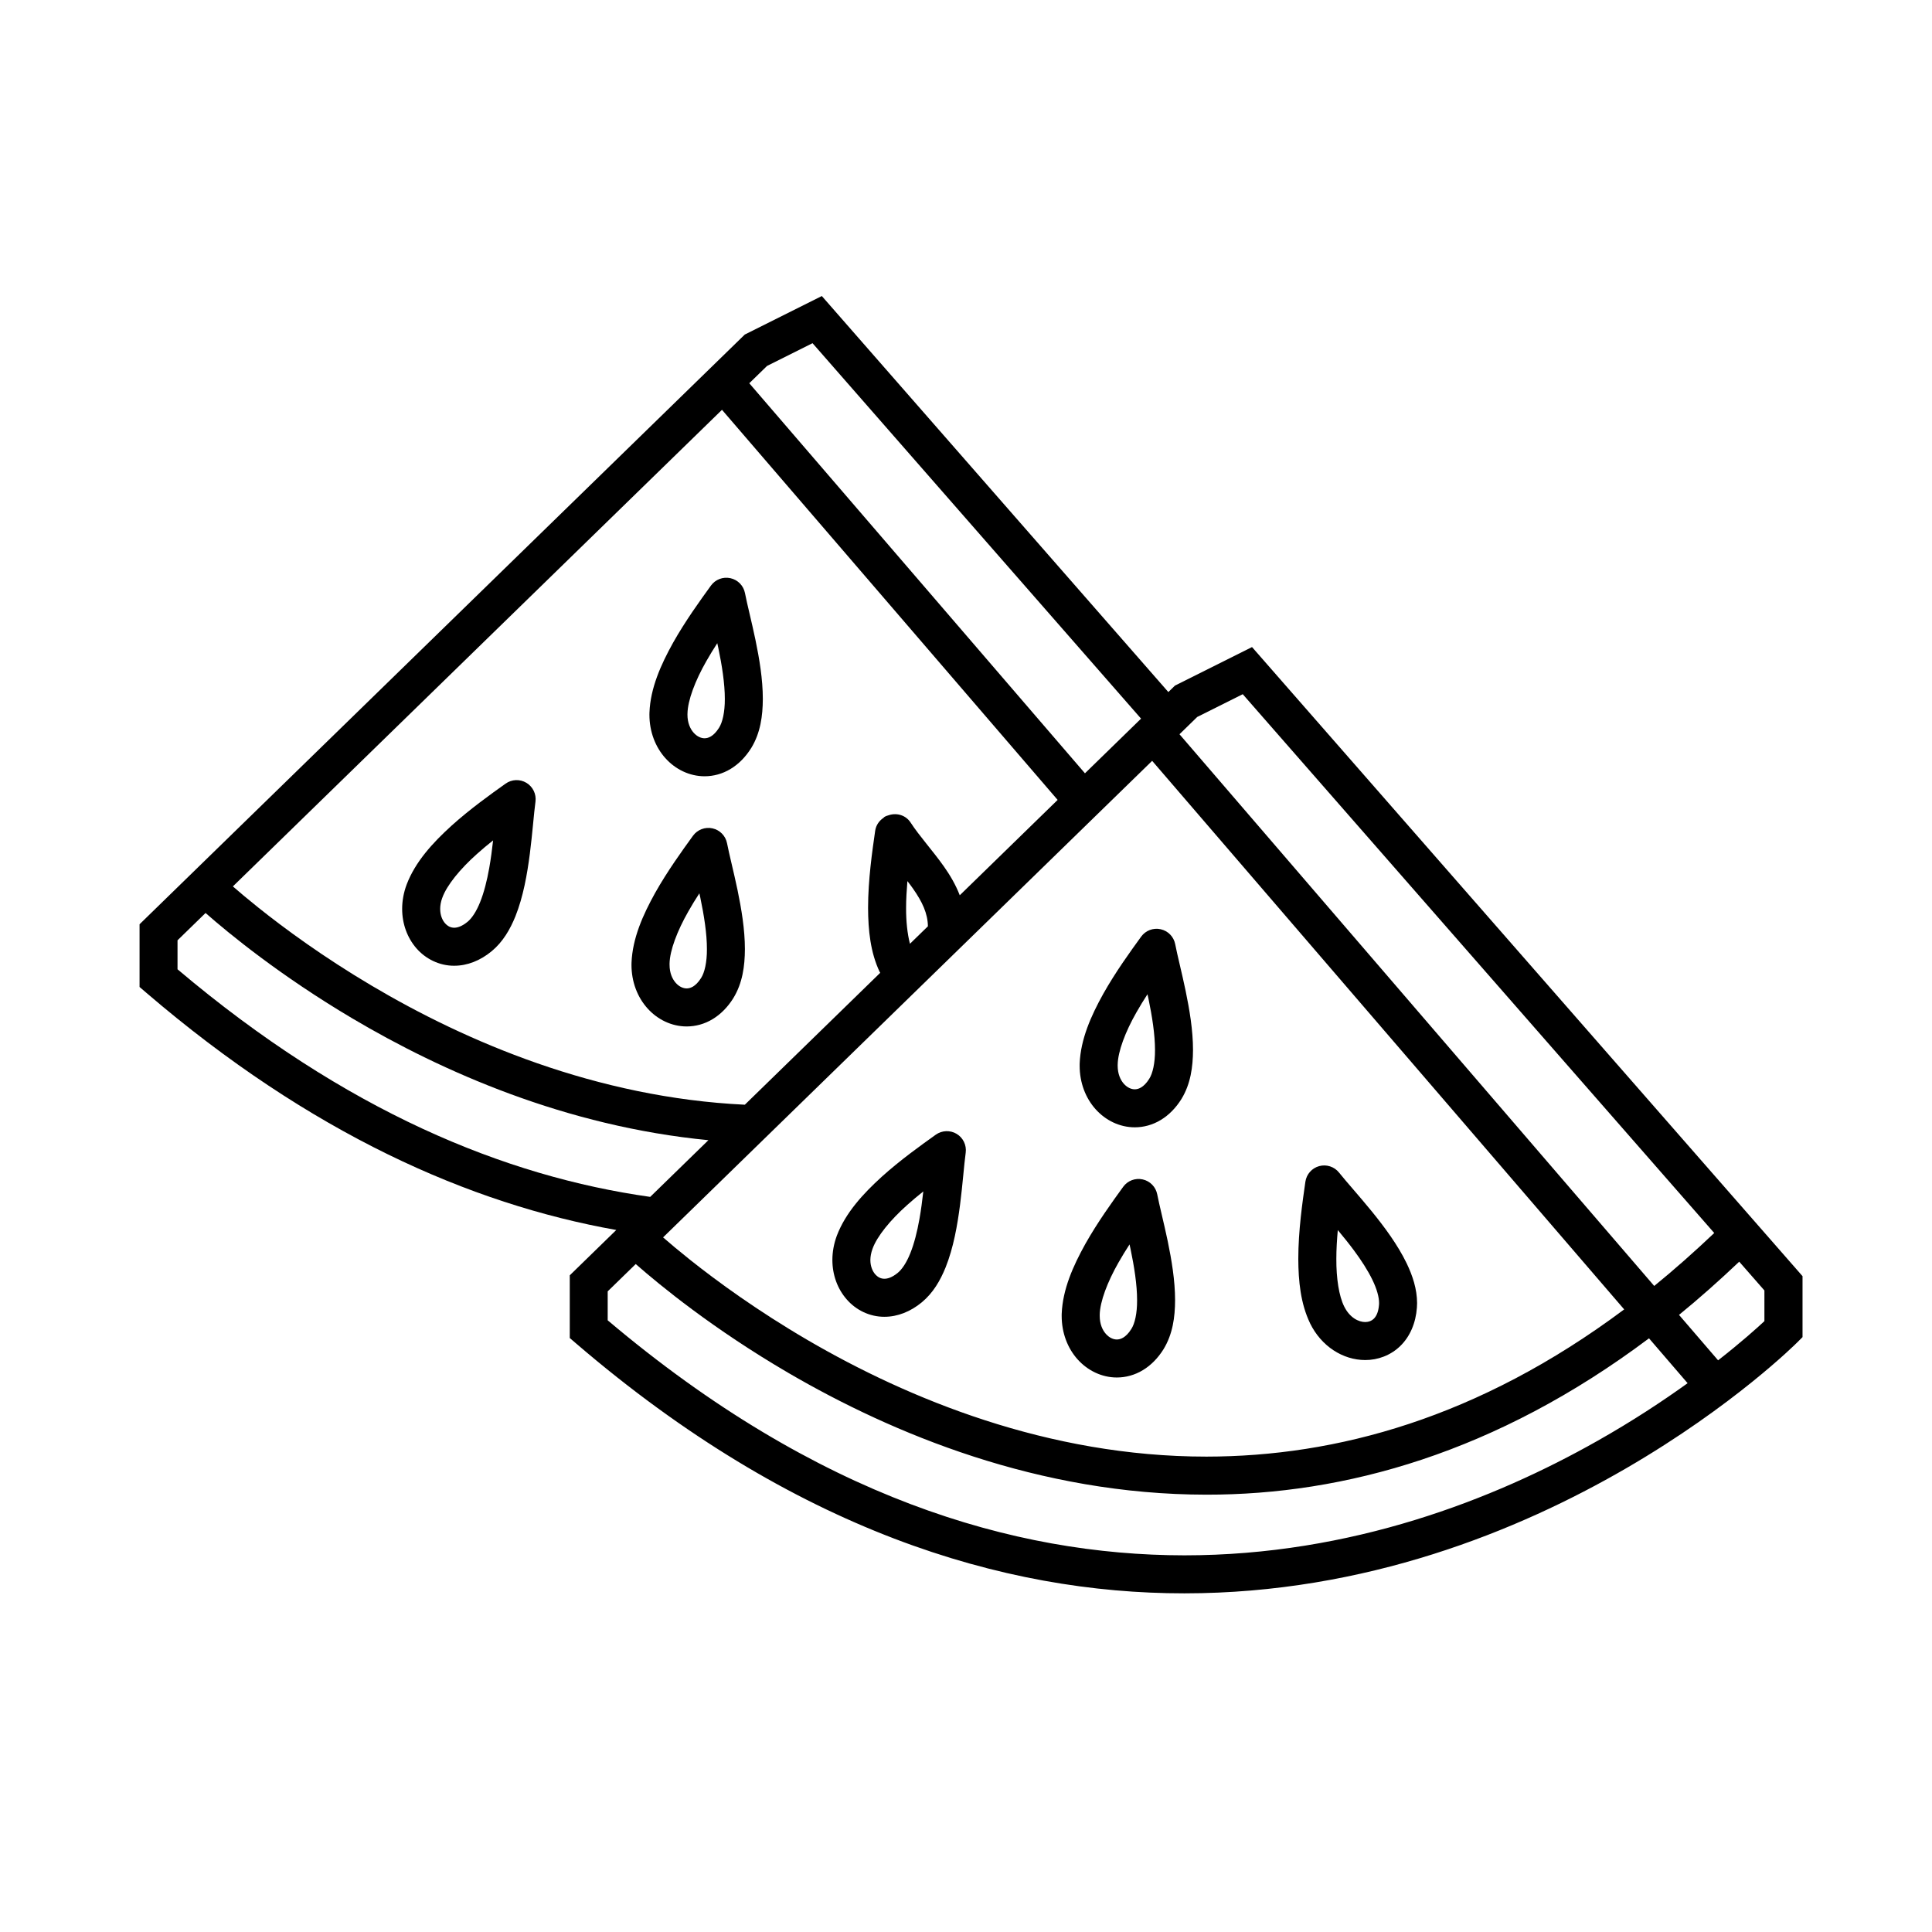 <?xml version="1.0" encoding="UTF-8"?>
<!-- Uploaded to: SVG Repo, www.svgrepo.com, Generator: SVG Repo Mixer Tools -->
<svg fill="#000000" width="800px" height="800px" version="1.1" viewBox="144 144 512 512" xmlns="http://www.w3.org/2000/svg">
 <g>
  <path d="m475.8 315.48-20.418 10.207-1.758 1.715-91.832-104.95-20.418 10.207-160.39 156.28v16.621l1.758 1.508c43.492 37.301 85.758 55.988 124.58 62.891l-12.328 12.012v16.621l1.758 1.508c57.582 49.391 113.05 66.184 161.13 66.152 48.09-0.012 88.609-16.625 117.09-33.156 28.492-16.547 45.02-33.059 45.238-33.273l1.477-1.473v-16.156zm-14.516 18.516 12.055-6.027 124.95 142.79c-5.316 5.039-10.621 9.742-15.906 14.031l-125.81-146.21zm113.14 157.01c-38.723 28.91-76.414 38.977-110.69 39.012-42.055 0.016-79.137-15.383-105.7-30.883-13.273-7.75-23.91-15.504-31.195-21.301-2.941-2.344-5.309-4.336-7.117-5.914l129.61-126.29zm-190.3-106.41c0-2.324 0.152-4.715 0.348-7.094 0.5 0.648 1.004 1.301 1.445 1.934 2.519 3.582 3.949 6.664 3.988 10.039l-4.762 4.637c-0.676-2.644-1.039-5.957-1.02-9.516zm-36.848-143.62 12.055-6.027 87.059 99.496-14.867 14.488-88.957-103.37zm-11.941 11.629 88.949 103.38-25.938 25.27c-1.094-2.828-2.602-5.359-4.195-7.621-3.066-4.328-6.488-8.039-8.832-11.652-1.254-1.926-3.586-2.625-5.68-1.98 0 0-0.004 0-0.004 0.004-0.438 0.137-0.883 0.246-1.285 0.516-0.086 0.055-0.133 0.145-0.211 0.211-1.148 0.766-1.996 1.961-2.207 3.426-0.789 5.481-1.879 12.992-1.883 20.445 0.023 5.91 0.621 11.824 3.094 17.008 0.035 0.07 0.102 0.109 0.137 0.18l-35.891 34.969c-39.418-1.879-74.016-16.797-98.934-31.574-12.809-7.586-23.043-15.109-30.051-20.711-2.742-2.191-4.969-4.074-6.688-5.566zm-144.29 148.27v-7.684l7.43-7.238c6.184 5.438 19.715 16.559 38.84 27.902 23.926 14.172 56.613 28.641 94.418 32.305l-15.426 15.027c-38.387-5.402-80.777-22.691-125.26-60.312zm376.24 125c-27.273 15.434-65.125 30.309-109.42 30.305-45.246-0.035-97.402-15.438-152.82-62.285v-7.672l7.43-7.238c6.359 5.586 20.484 17.195 40.477 28.863 27.555 16.062 66.234 32.238 110.78 32.254 36.457 0.035 76.727-11.012 117.27-41.434l10.23 11.891c-6.644 4.781-14.66 10.07-23.945 15.316zm44.301-31.762c-2.055 1.918-6.231 5.664-12.273 10.387l-10.359-12.043c5.32-4.328 10.641-9.062 15.957-14.098l6.676 7.625z"/>
  <path d="m378.39 492.96c3.438 0.012 6.922-1.359 9.93-3.859l0.004-0.004c2.988-2.488 4.871-5.773 6.277-9.234 2.082-5.219 3.109-11.09 3.824-16.582 0.699-5.461 1.055-10.59 1.496-13.805 0.266-1.988-0.676-3.949-2.394-4.988-1.719-1.031-3.894-0.945-5.527 0.211-4.035 2.883-9.418 6.727-14.363 11.184-4.934 4.5-9.551 9.508-11.863 15.574l-0.004 0.016c-0.797 2.152-1.18 4.324-1.18 6.43 0 3.961 1.355 7.656 3.785 10.434 2.402 2.785 6.023 4.641 10.016 4.625zm-3.172-17.988c1.195-3.356 4.769-7.684 9.168-11.609 1.379-1.25 2.836-2.449 4.297-3.621-0.277 2.434-0.59 4.914-1.027 7.336-0.594 3.336-1.391 6.504-2.41 9.027-1.008 2.535-2.242 4.332-3.344 5.223l0.004-0.004c-1.578 1.281-2.727 1.551-3.527 1.559-0.926-0.012-1.676-0.352-2.43-1.176-0.727-0.828-1.293-2.144-1.293-3.809 0.016-0.879 0.172-1.859 0.562-2.926z"/>
  <path d="m491.16 494.65c3.008 6.168 8.762 9.773 14.629 9.777 3.32 0.012 6.734-1.219 9.297-3.719 2.574-2.488 4.121-6.106 4.41-10.184v-0.012l0.047-1.18c-0.016-3.742-1.176-7.219-2.754-10.52-2.394-4.941-5.859-9.598-9.238-13.766-3.375-4.144-6.715-7.824-8.688-10.297-1.25-1.57-3.32-2.242-5.254-1.719-1.941 0.523-3.379 2.156-3.668 4.141-0.789 5.481-1.875 12.992-1.879 20.449 0.023 5.91 0.613 11.82 3.094 17.008zm7.371-24.664c1.457 1.75 2.91 3.535 4.277 5.379 1.977 2.664 3.719 5.367 4.902 7.828 1.199 2.457 1.773 4.641 1.758 6.144l-0.016 0.465v-0.012c-0.172 2.121-0.812 3.125-1.391 3.699-0.59 0.562-1.289 0.852-2.262 0.867-1.691 0-4.082-1.09-5.578-4.133l0.004 0.016c-1.402-2.812-2.106-7.492-2.082-12.609-0.004-2.508 0.16-5.094 0.387-7.644z"/>
  <path d="m444.73 442.75c2.348 0.004 4.758-0.648 6.891-1.949 2.144-1.293 4.004-3.199 5.481-5.562l0.004-0.012c2.43-3.984 3.031-8.48 3.055-12.973-0.004-5.262-0.926-10.691-1.953-15.652-1.027-4.941-2.203-9.445-2.769-12.395-0.383-1.969-1.898-3.523-3.859-3.953-1.961-0.434-3.988 0.336-5.164 1.965-2.902 4.004-6.777 9.355-10.035 15.145-3.234 5.812-6.004 12.012-6.258 18.484v0.004l-0.004 0.57c-0.004 4.516 1.578 8.586 4.219 11.523 2.617 2.93 6.34 4.805 10.395 4.805zm-4.531-16.609c0.055-3.512 2.051-8.742 4.961-13.844 0.918-1.629 1.914-3.234 2.934-4.812 0.086 0.395 0.172 0.77 0.258 1.168 0.969 4.644 1.742 9.543 1.738 13.598 0.02 3.488-0.613 6.231-1.535 7.652-0.762 1.223-1.516 1.895-2.141 2.273-0.629 0.371-1.152 0.492-1.684 0.5-0.891 0.004-1.953-0.418-2.887-1.449-0.918-1.031-1.641-2.621-1.648-4.805z"/>
  <path d="m439.98 509.05c2.348 0.004 4.758-0.648 6.898-1.949 2.144-1.293 4.004-3.199 5.481-5.562l0.004-0.012c2.422-3.977 3.031-8.469 3.047-12.953-0.004-5.266-0.926-10.699-1.953-15.668-1.039-4.941-2.207-9.453-2.781-12.398-0.383-1.969-1.898-3.523-3.859-3.953-1.965-0.434-3.988 0.336-5.164 1.965-2.902 4.004-6.769 9.352-10.031 15.141-3.231 5.812-6.004 12.012-6.258 18.484l-0.004 0.012-0.004 0.57c-0.004 4.519 1.582 8.586 4.223 11.527 2.625 2.918 6.348 4.797 10.402 4.797zm-4.547-16.598c0.066-3.523 2.062-8.75 4.973-13.855 0.918-1.629 1.914-3.231 2.934-4.812 0.086 0.398 0.172 0.781 0.258 1.18 0.973 4.648 1.754 9.551 1.742 13.609 0.023 3.477-0.609 6.219-1.531 7.633-0.762 1.219-1.516 1.895-2.141 2.273-0.629 0.371-1.152 0.492-1.688 0.5-0.898 0.004-1.961-0.418-2.891-1.457-0.922-1.027-1.648-2.613-1.652-4.801l0.004-0.277z"/>
  <path d="m264.38 399.93c3.43 0.012 6.922-1.359 9.93-3.859 2.992-2.492 4.875-5.773 6.281-9.234 2.082-5.219 3.109-11.094 3.824-16.582 0.699-5.465 1.055-10.59 1.492-13.805 0.266-1.988-0.676-3.949-2.394-4.988-1.719-1.039-3.891-0.953-5.527 0.211-4.035 2.875-9.422 6.723-14.367 11.18-4.934 4.492-9.551 9.5-11.859 15.574l-0.004 0.012c-0.797 2.144-1.18 4.324-1.18 6.43 0 3.961 1.355 7.656 3.777 10.438 2.414 2.781 6.039 4.641 10.027 4.625zm-3.172-17.992c1.195-3.352 4.769-7.684 9.168-11.609 1.379-1.25 2.836-2.449 4.301-3.617-0.277 2.434-0.59 4.906-1.027 7.336-0.594 3.336-1.395 6.504-2.414 9.027-1.008 2.535-2.242 4.332-3.344 5.223-1.578 1.281-2.715 1.547-3.516 1.559-0.926-0.012-1.676-0.352-2.43-1.18-0.727-0.828-1.293-2.141-1.293-3.809 0-0.887 0.16-1.867 0.555-2.938z"/>
  <path d="m330.73 349.72c2.344 0.004 4.758-0.648 6.891-1.949 2.144-1.293 4.004-3.195 5.477-5.562l0.004-0.004c2.43-3.984 3.031-8.48 3.055-12.973-0.004-5.262-0.922-10.695-1.953-15.66-1.031-4.941-2.207-9.445-2.777-12.395-0.383-1.969-1.898-3.523-3.859-3.953-1.961-0.434-3.988 0.336-5.164 1.965-2.898 4.004-6.769 9.352-10.031 15.141-3.231 5.812-6.012 12.012-6.258 18.488v0.004l-0.012 0.57c-0.004 4.516 1.582 8.578 4.223 11.523 2.625 2.93 6.352 4.805 10.406 4.805zm-4.539-16.609v0.004c0.055-3.523 2.055-8.746 4.969-13.855 0.91-1.621 1.91-3.231 2.926-4.805 0.086 0.395 0.176 0.77 0.258 1.168 0.977 4.644 1.75 9.543 1.742 13.602 0.02 3.492-0.621 6.238-1.543 7.656l0.004-0.004c-0.766 1.223-1.516 1.891-2.137 2.273-0.629 0.371-1.152 0.492-1.684 0.5-0.891 0.004-1.953-0.418-2.891-1.457-0.918-1.031-1.648-2.613-1.652-4.801z"/>
  <path d="m325.98 416.02c2.344 0.004 4.758-0.648 6.891-1.949 2.144-1.301 4.004-3.199 5.477-5.562v-0.004c2.434-3.984 3.039-8.48 3.059-12.973-0.004-5.262-0.926-10.695-1.953-15.664-1.039-4.941-2.207-9.445-2.781-12.398-0.387-1.969-1.906-3.523-3.863-3.949-1.961-0.43-3.988 0.344-5.164 1.965-2.898 4.004-6.766 9.352-10.027 15.141-3.231 5.812-6.004 12.012-6.258 18.484v0.004l-0.012 0.57c-0.004 4.516 1.582 8.586 4.223 11.523 2.625 2.938 6.356 4.812 10.41 4.812zm-4.543-16.617v0.004c0.055-3.523 2.055-8.746 4.969-13.852 0.91-1.629 1.91-3.231 2.934-4.812 0.086 0.395 0.172 0.777 0.258 1.176 0.977 4.644 1.754 9.547 1.742 13.602 0.02 3.488-0.621 6.227-1.535 7.648-0.766 1.219-1.516 1.891-2.137 2.273-0.629 0.371-1.152 0.492-1.684 0.5-0.891 0.004-1.961-0.418-2.891-1.457-0.918-1.031-1.648-2.613-1.652-4.801z"/>
 </g>
</svg>